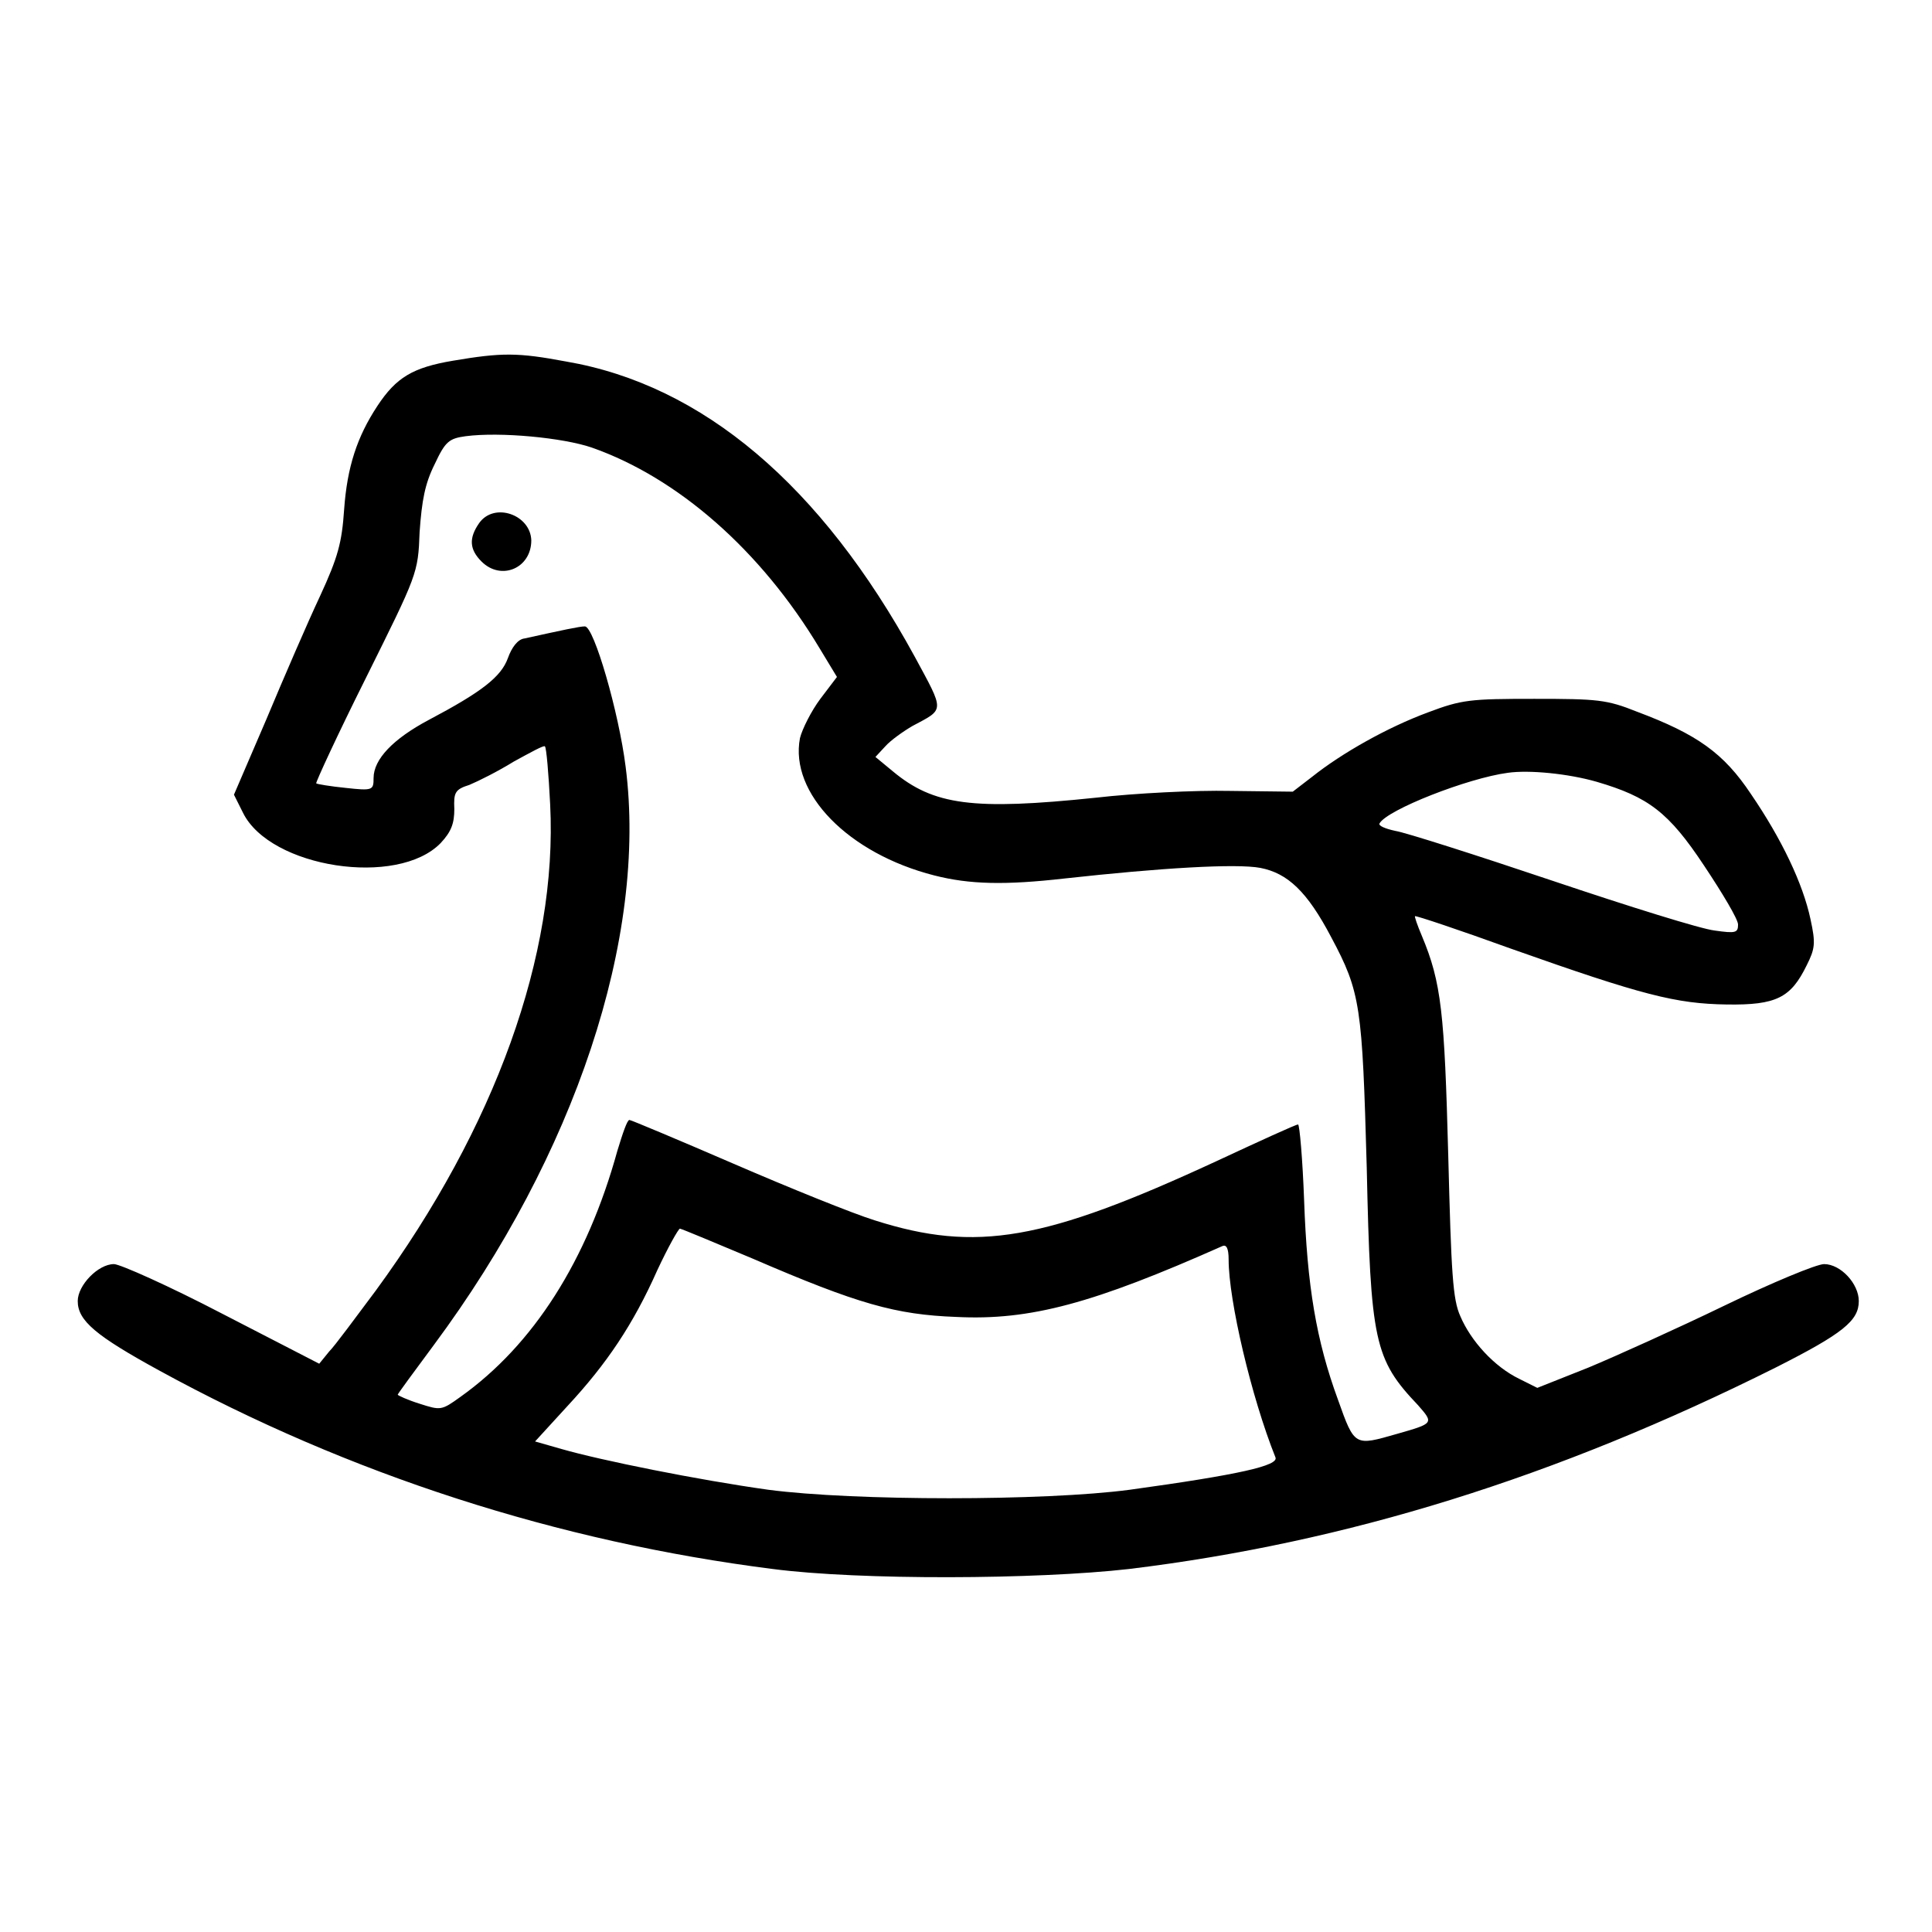 <?xml version="1.0" encoding="utf-8"?>
<!-- Svg Vector Icons : http://www.onlinewebfonts.com/icon -->
<!DOCTYPE svg PUBLIC "-//W3C//DTD SVG 1.1//EN" "http://www.w3.org/Graphics/SVG/1.1/DTD/svg11.dtd">
<svg version="1.1" xmlns="http://www.w3.org/2000/svg" xmlns:xlink="http://www.w3.org/1999/xlink" x="0px" y="0px" viewBox="0 0 256 256" enable-background="new 0 0 256 256" xml:space="preserve">
<g><g><g><path fill="#000000" d="M60,47.8c-5.3,0.9-7.5,2.2-10,6c-2.7,4.1-4,8.1-4.4,13.7c-0.3,4.4-0.8,6.3-3.2,11.5c-1.6,3.4-4.8,10.8-7.1,16.3l-4.3,10l1.2,2.4c3.6,7.3,20.5,9.9,26.2,4c1.4-1.5,1.8-2.6,1.8-4.5c-0.1-2.2,0.1-2.6,2-3.2c1.2-0.5,3.8-1.8,5.9-3.1c2.2-1.2,4-2.2,4.1-2c0.2,0.1,0.5,3.7,0.7,7.7c1,19.9-7.3,42.8-23.1,64.4c-2.7,3.6-5.4,7.3-6.2,8.1l-1.3,1.6l-12.8-6.6c-7.1-3.7-13.6-6.6-14.4-6.6c-2.1,0-4.8,2.8-4.8,4.9c0,2.6,2.4,4.6,10.8,9.2c25.2,13.8,52.9,22.7,81.3,26.3c11.5,1.5,34.9,1.4,47.2,0c28.8-3.5,56.5-12.1,85.7-26.7c8.9-4.5,11-6.2,11-8.8c0-2.3-2.4-4.9-4.6-4.9c-1,0-7,2.5-13.2,5.5c-6.2,3-14.4,6.7-18,8.2l-6.8,2.7l-2.4-1.2c-3.3-1.6-6.4-5-7.8-8.3c-1-2.2-1.2-5.6-1.6-21.3c-0.5-18.9-0.9-22.9-3.5-29.1c-0.6-1.4-1-2.6-0.9-2.6c0.1-0.1,5.8,1.8,12.7,4.3c17.5,6.2,21.9,7.3,28.6,7.4c6.6,0.1,8.5-0.9,10.6-5.2c1.1-2.2,1.2-2.9,0.5-6.1c-1-4.7-3.8-10.6-7.9-16.6c-3.6-5.4-7.1-7.9-15.1-10.9c-4-1.6-5.2-1.7-13.6-1.7c-8.5,0-9.6,0.1-14.1,1.8c-5.4,2-11.4,5.4-15.3,8.5l-2.6,2l-8.3-0.1c-4.6-0.1-12.6,0.3-17.8,0.9c-16.3,1.7-21.5,1-26.9-3.5l-2.3-1.9l1.3-1.4c0.7-0.8,2.4-2,3.6-2.7c4.3-2.3,4.3-1.8,0.3-9.2C108.8,64.3,93.1,51,75,47.9C68.6,46.7,66.5,46.7,60,47.8z M78.4,59.3c11.4,4,22.4,13.6,30.2,26.6l2.3,3.8l-2.2,2.9c-1.2,1.6-2.4,4-2.7,5.2c-1.4,7.3,6.4,15.3,17.8,18.2c4.7,1.2,9.4,1.3,17.3,0.4c12.7-1.4,22.7-2,25.9-1.4c3.6,0.7,6.2,3.1,9.4,9.2c3.9,7.3,4.1,9.1,4.7,30.5c0.5,23.1,1,25.4,6.8,31.5c2.1,2.4,2.1,2.4-2.8,3.8c-5.6,1.6-5.6,1.7-7.8-4.5c-2.9-7.9-4.1-15.1-4.5-26.5c-0.2-5.4-0.6-10-0.8-10c-0.3,0-5.1,2.2-10.9,4.9c-22.7,10.5-31.7,12.1-45.2,7.8c-2.9-0.9-11.3-4.3-18.7-7.5c-7.4-3.2-13.6-5.8-13.8-5.8c-0.3,0-0.9,1.8-1.6,4.1c-4,14.5-11.1,25.7-20.8,32.6c-2.5,1.8-2.6,1.8-5.4,0.9c-1.6-0.5-2.9-1.1-2.9-1.2c0-0.1,2.2-3.1,4.8-6.6c18.7-25.2,28.3-54,25.4-76.6c-0.9-7.2-4.2-18.6-5.4-18.6c-0.7,0-3,0.5-8,1.6c-0.9,0.1-1.7,1.2-2.2,2.6c-0.9,2.5-3.5,4.5-10.5,8.2c-4.7,2.5-7.3,5.2-7.3,7.7c0,1.6-0.1,1.7-3.7,1.3c-2-0.2-3.8-0.5-3.9-0.6c-0.1-0.1,2.8-6.4,6.6-14c6.8-13.7,6.9-13.8,7.1-19.3c0.3-4.2,0.7-6.4,2-9c1.4-3,1.9-3.4,4.1-3.7C66.3,57.2,74.6,58,78.4,59.3z M211.6,103.6c6.8,2,9.5,4,14.2,11.1c2.4,3.6,4.5,7.1,4.5,7.8c0,1.1-0.3,1.2-3.1,0.8c-1.8-0.2-11.4-3.2-21.5-6.6c-10.1-3.4-19.5-6.4-20.8-6.6c-1.4-0.3-2.3-0.7-2.1-1c1-1.8,11.7-6,17-6.7C202.6,102,207.8,102.5,211.6,103.6z M99.8,166.8c13.9,6,18.9,7.4,26.9,7.7c9.8,0.5,18.2-1.8,35.3-9.4c0.5-0.2,0.8,0.3,0.8,1.8c0,5.4,3,18.2,6.2,26.2c0.5,1.1-4.8,2.3-19.3,4.3c-11.3,1.5-36.5,1.5-47.9,0c-9.3-1.3-22.2-3.9-27.4-5.4l-3.5-1l4.3-4.7c5.2-5.6,8.7-10.8,11.9-18c1.4-3,2.8-5.5,3-5.5C90.5,162.9,94.8,164.7,99.8,166.8z"/><path fill="#000000" d="M63.5,69.3c-1.4,2-1.3,3.5,0.3,5.1c2.6,2.6,6.6,0.9,6.6-2.8C70.3,68.2,65.5,66.5,63.5,69.3z"/></g></g></g>
</svg>